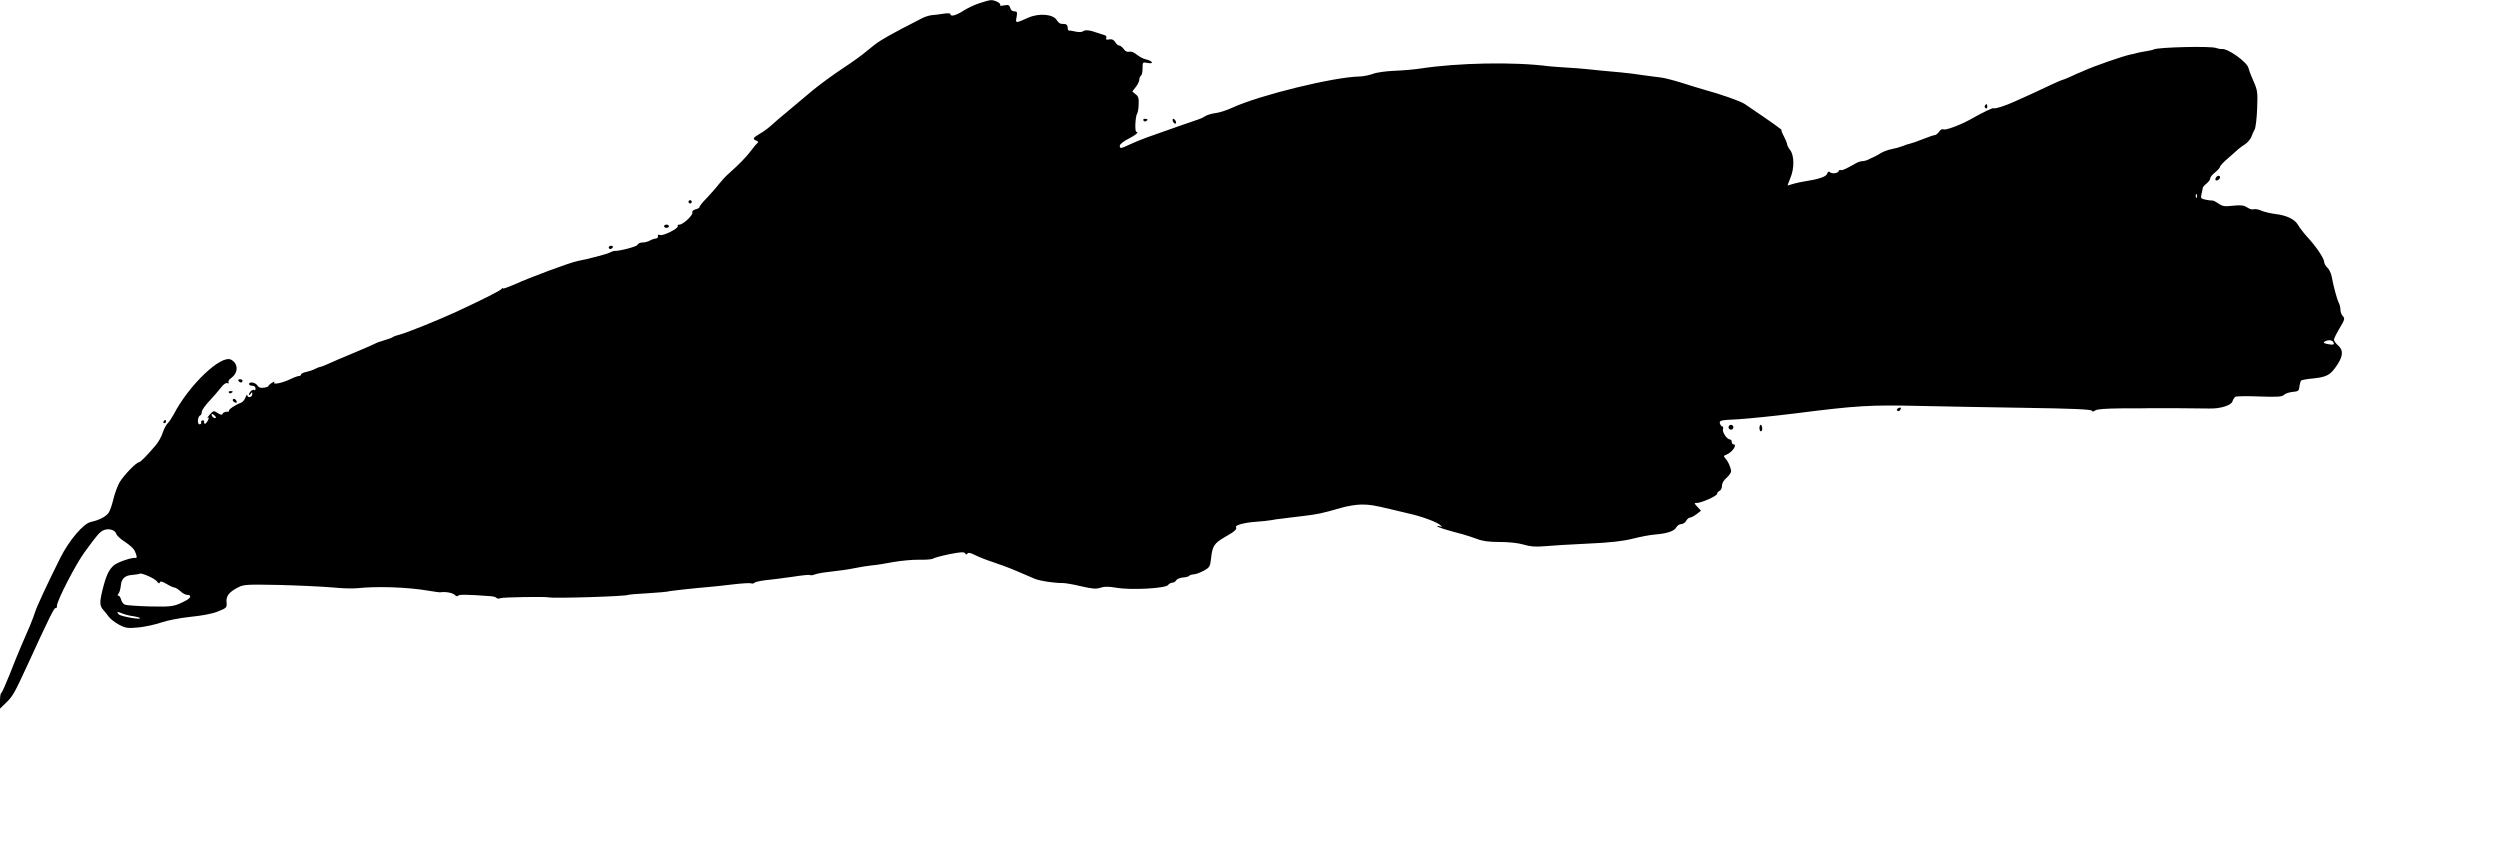 <?xml version="1.0" standalone="no"?>
<!DOCTYPE svg PUBLIC "-//W3C//DTD SVG 20010904//EN"
 "http://www.w3.org/TR/2001/REC-SVG-20010904/DTD/svg10.dtd">
<svg version="1.0" xmlns="http://www.w3.org/2000/svg"
 width="1536pt" height="522pt" viewBox="0 0 1536 522"
 preserveAspectRatio="xMidYMid meet">
<g transform="translate(0,522) scale(0.1,-0.1)"
fill="#000000" stroke="none">
<path d="M6020 5201 c-30 -9 -73 -30 -96 -44 -45 -30 -84 -42 -84 -25 0 7 -15
8 -42 4 -24 -4 -56 -8 -73 -9 -16 -2 -43 -10 -60 -19 -16 -8 -70 -37 -120 -62
-126 -67 -152 -83 -215 -136 -30 -26 -101 -77 -158 -114 -56 -37 -137 -97
-180 -132 -42 -36 -110 -93 -150 -126 -41 -33 -88 -74 -105 -90 -18 -16 -49
-39 -69 -50 -42 -24 -46 -33 -21 -42 10 -4 13 -10 8 -14 -6 -4 -24 -25 -40
-47 -30 -40 -73 -84 -136 -140 -19 -16 -46 -46 -61 -65 -14 -19 -48 -57 -74
-85 -27 -27 -48 -53 -46 -57 1 -4 -10 -11 -24 -14 -15 -4 -23 -12 -20 -19 6
-16 -57 -75 -79 -75 -9 0 -14 -4 -11 -9 8 -13 -89 -62 -108 -55 -11 4 -16 2
-14 -7 2 -8 -4 -14 -12 -14 -8 -1 -25 -6 -37 -13 -12 -7 -33 -12 -46 -12 -14
0 -27 -6 -30 -14 -4 -11 -109 -39 -144 -38 -5 0 -16 -5 -27 -10 -16 -9 -127
-38 -198 -52 -46 -9 -292 -100 -390 -145 -38 -16 -68 -27 -68 -23 0 4 -4 3 -8
-3 -7 -10 -113 -64 -277 -140 -110 -51 -309 -131 -350 -141 -16 -4 -34 -10
-40 -14 -5 -5 -30 -14 -55 -21 -25 -7 -49 -16 -55 -20 -5 -3 -50 -23 -100 -44
-108 -45 -150 -63 -192 -82 -17 -8 -37 -16 -45 -17 -7 -1 -22 -7 -33 -13 -11
-6 -35 -14 -52 -18 -18 -3 -33 -11 -33 -16 0 -5 -6 -9 -13 -9 -7 0 -32 -9 -54
-20 -50 -24 -108 -35 -98 -20 4 7 -2 6 -14 -2 -12 -7 -21 -16 -21 -19 0 -4
-13 -9 -29 -11 -20 -3 -32 1 -40 14 -12 19 -51 25 -51 8 0 -5 9 -10 20 -10 12
0 20 -7 20 -17 0 -9 -3 -13 -7 -10 -8 9 -33 -12 -33 -27 0 -6 5 -4 10 4 8 13
10 12 10 -2 0 -20 -30 -25 -31 -5 0 6 -5 0 -10 -14 -6 -15 -18 -30 -27 -33
-32 -11 -81 -43 -75 -50 3 -3 -3 -6 -15 -6 -11 0 -22 -6 -24 -12 -3 -9 -11 -8
-30 4 -25 16 -26 16 -49 -9 -13 -15 -19 -23 -12 -20 8 5 8 1 0 -17 -7 -13 -15
-22 -19 -19 -5 2 -6 8 -4 12 3 4 -1 8 -8 8 -8 0 -12 -6 -10 -12 3 -6 -2 -12
-10 -12 -16 0 -12 49 5 55 5 2 9 12 9 22 0 9 21 40 48 68 26 28 58 65 71 82
14 19 29 29 38 26 8 -4 11 -1 7 5 -3 6 3 17 15 25 46 33 47 89 1 114 -61 33
-260 -157 -352 -335 -12 -22 -28 -47 -37 -55 -9 -8 -23 -34 -31 -58 -7 -24
-27 -59 -44 -79 -54 -63 -93 -103 -102 -103 -16 0 -94 -81 -119 -123 -13 -23
-30 -69 -38 -103 -8 -33 -20 -70 -28 -82 -15 -25 -59 -48 -111 -59 -46 -10
-134 -114 -187 -220 -78 -155 -149 -309 -155 -333 -4 -14 -18 -50 -30 -80 -13
-30 -37 -86 -54 -125 -16 -38 -50 -119 -73 -180 -24 -60 -47 -111 -51 -113 -5
-2 -8 -24 -8 -50 l0 -46 40 39 c39 38 50 58 127 225 137 299 167 359 175 354
5 -3 8 3 8 14 0 31 113 251 168 327 81 111 94 126 118 137 31 14 71 3 79 -23
4 -11 28 -33 54 -49 26 -17 53 -41 59 -55 14 -30 15 -46 5 -43 -20 5 -111 -26
-133 -45 -32 -28 -48 -63 -71 -155 -18 -75 -17 -95 8 -122 7 -8 22 -26 32 -40
11 -15 40 -36 64 -49 40 -21 53 -22 119 -16 40 4 102 18 138 30 37 13 114 28
179 35 71 7 136 19 170 33 54 22 56 24 53 56 -4 39 16 64 71 92 34 18 54 19
255 15 119 -3 264 -10 322 -15 58 -6 128 -8 155 -5 122 13 309 7 442 -16 34
-6 66 -10 70 -9 29 5 74 -3 87 -16 9 -9 17 -11 21 -5 5 8 54 8 200 -3 17 -1
33 -6 36 -11 4 -5 15 -5 25 -1 15 6 273 10 294 5 30 -8 476 6 490 15 3 2 57 7
120 10 63 4 117 9 120 10 7 4 155 20 270 30 25 2 87 9 138 15 51 6 100 9 107
6 8 -3 17 -1 20 3 3 5 33 12 67 16 35 3 109 13 166 21 57 9 106 14 109 11 3
-3 15 -2 28 3 13 5 47 12 77 15 95 11 122 15 173 25 28 6 73 13 100 16 28 2
88 12 135 21 47 8 118 15 158 14 41 -1 79 2 85 7 7 5 52 17 100 27 70 14 91
15 97 5 5 -8 10 -9 14 -1 5 7 19 5 46 -9 21 -11 72 -31 112 -44 40 -13 107
-38 148 -56 41 -18 89 -38 105 -45 31 -14 125 -28 173 -27 15 0 66 -8 114 -20
70 -16 94 -18 119 -9 24 8 49 8 98 0 88 -16 301 -4 317 16 6 8 18 15 27 15 9
0 20 7 24 15 5 8 23 15 41 17 19 1 36 6 38 10 3 4 15 8 27 9 12 0 40 10 62 22
38 21 40 25 46 77 8 76 20 93 86 131 59 33 75 48 67 60 -7 12 50 28 121 33 39
3 81 7 95 10 14 3 45 8 70 10 25 3 83 11 130 16 89 11 109 15 227 49 40 12 97
21 128 21 51 0 72 -3 185 -30 25 -6 72 -17 105 -25 78 -17 176 -53 195 -72 13
-12 13 -13 -2 -7 -10 3 -18 4 -18 1 0 -6 66 -26 155 -49 22 -6 62 -19 89 -29
35 -14 74 -19 141 -19 55 0 113 -6 146 -16 40 -12 73 -15 129 -10 41 4 161 11
266 16 138 6 214 15 275 30 46 12 109 24 139 26 73 6 118 21 130 45 6 10 19
19 30 19 11 0 24 9 30 20 6 11 17 20 24 20 7 0 25 10 40 21 l27 21 -22 24
c-21 23 -21 24 -3 24 28 0 124 43 124 56 0 7 7 14 15 18 8 3 15 17 15 31 0 17
11 35 30 51 16 14 28 33 26 42 -5 28 -18 56 -34 74 -13 16 -13 18 4 24 37 14
71 64 44 64 -5 0 -10 7 -10 15 0 8 -5 15 -11 15 -18 0 -48 44 -43 63 3 9 1 17
-4 17 -5 0 -12 9 -15 19 -4 18 4 20 112 25 64 4 222 20 351 36 377 48 460 53
760 46 151 -3 450 -9 665 -12 266 -4 392 -9 397 -17 5 -8 10 -7 21 1 9 8 64
12 163 13 82 0 160 0 174 1 45 1 324 -1 364 -2 67 -2 134 19 142 43 4 12 12
25 18 29 6 4 72 5 147 2 112 -4 140 -2 152 10 8 8 32 16 53 18 35 3 39 6 42
33 2 17 7 33 10 37 4 3 38 10 77 13 82 9 104 21 145 83 37 56 38 91 5 120 -14
12 -25 28 -25 35 0 7 16 39 35 71 31 51 33 60 20 73 -8 8 -15 26 -15 39 0 14
-5 34 -11 45 -11 22 -32 100 -43 160 -4 20 -15 44 -26 54 -11 10 -20 26 -20
35 0 22 -50 96 -103 153 -23 25 -49 59 -57 74 -20 35 -70 60 -140 68 -30 4
-69 13 -87 21 -17 8 -38 11 -46 8 -9 -3 -27 2 -41 12 -21 13 -38 15 -86 10
-52 -6 -65 -4 -90 14 -16 11 -32 19 -37 18 -4 -1 -23 1 -41 5 -29 6 -32 9 -26
34 4 16 7 32 8 38 0 5 11 18 24 28 12 10 22 24 22 32 0 7 13 23 30 36 16 13
30 29 30 34 0 6 23 31 52 55 28 25 56 50 62 55 6 6 24 18 39 28 15 10 33 30
39 45 5 15 15 36 21 47 6 11 13 69 15 128 4 99 2 113 -21 165 -14 31 -29 69
-32 84 -10 38 -127 121 -164 117 -9 -1 -24 2 -35 6 -29 13 -362 5 -384 -9 -5
-3 -27 -8 -48 -11 -22 -4 -47 -8 -56 -11 -9 -3 -26 -7 -38 -9 -41 -8 -223 -71
-280 -97 -14 -6 -27 -12 -30 -13 -3 0 -26 -11 -52 -23 -26 -12 -50 -22 -54
-22 -3 0 -34 -13 -68 -29 -33 -16 -90 -42 -126 -59 -36 -16 -81 -37 -100 -45
-56 -26 -121 -47 -130 -42 -6 4 -61 -22 -150 -72 -60 -33 -148 -65 -160 -58
-7 4 -18 -2 -26 -14 -8 -12 -20 -21 -26 -21 -6 0 -39 -11 -74 -25 -34 -14 -70
-26 -80 -28 -11 -2 -31 -9 -45 -15 -15 -6 -44 -14 -65 -18 -22 -4 -52 -15 -69
-25 -16 -11 -37 -21 -45 -25 -8 -3 -23 -10 -32 -15 -10 -5 -26 -9 -35 -9 -10
0 -28 -6 -40 -13 -63 -36 -86 -46 -93 -42 -5 3 -10 0 -12 -5 -5 -15 -40 -20
-55 -8 -8 6 -13 3 -17 -10 -6 -18 -55 -34 -141 -47 -17 -2 -46 -9 -65 -14 -19
-6 -36 -11 -37 -11 -1 0 7 21 17 46 25 58 25 139 -2 173 -10 13 -18 29 -18 35
0 6 -9 28 -20 49 -11 20 -17 37 -14 37 8 0 -55 45 -228 162 -26 17 -148 60
-248 87 -25 7 -87 26 -137 42 -51 16 -110 31 -130 33 -21 2 -69 9 -108 14 -38
6 -99 14 -135 17 -82 7 -151 14 -218 21 -29 3 -83 7 -120 9 -37 2 -85 6 -107
8 -211 28 -559 21 -787 -14 -38 -6 -110 -12 -160 -14 -51 -2 -111 -10 -133
-19 -22 -8 -58 -15 -80 -16 -156 -2 -614 -114 -782 -191 -36 -17 -84 -32 -106
-34 -22 -3 -49 -11 -61 -18 -11 -8 -30 -16 -41 -20 -17 -5 -165 -57 -320 -112
-27 -10 -73 -28 -100 -41 -59 -28 -65 -29 -65 -9 0 8 22 26 49 40 48 24 72 45
53 45 -11 0 -7 94 5 113 4 6 9 32 9 57 2 35 -2 49 -19 61 l-20 17 21 27 c12
15 22 36 22 46 0 10 5 21 10 24 6 3 10 24 10 45 0 39 0 39 32 33 40 -8 30 13
-11 22 -16 3 -41 17 -56 29 -17 14 -35 22 -47 18 -12 -3 -25 3 -34 17 -8 11
-21 21 -27 21 -7 0 -18 9 -25 21 -9 15 -21 20 -37 17 -16 -4 -22 -1 -18 8 3 8
-1 15 -8 17 -8 2 -30 10 -49 16 -47 17 -72 19 -87 8 -7 -5 -27 -5 -45 -1 -18
4 -36 7 -40 6 -5 -1 -8 7 -8 18 0 11 -7 21 -15 22 -8 0 -21 1 -27 2 -7 1 -18
11 -25 22 -21 37 -109 45 -176 15 -78 -35 -79 -35 -71 4 5 30 4 35 -14 35 -12
0 -22 9 -25 21 -5 18 -11 21 -37 16 -19 -4 -29 -3 -25 3 6 10 -35 31 -58 29
-7 0 -37 -8 -67 -18z m7477 -1193 c-3 -8 -6 -5 -6 6 -1 11 2 17 5 13 3 -3 4
-12 1 -19z m838 -889 c11 -16 1 -20 -34 -13 -23 5 -29 9 -19 15 18 12 46 11
53 -2z m-13009 -466 c-7 -7 -26 7 -26 19 0 6 6 6 15 -2 9 -7 13 -15 11 -17z
m-362 -1005 c10 -13 15 -15 18 -7 3 10 14 7 42 -9 20 -12 42 -22 48 -22 7 0
22 -10 36 -22 13 -13 32 -23 43 -23 25 0 23 -17 -4 -32 -74 -40 -87 -42 -225
-39 -75 2 -145 7 -155 11 -9 4 -20 18 -23 31 -3 13 -11 24 -16 24 -7 0 -7 4 0
13 6 6 12 28 14 47 4 46 25 65 73 68 22 2 41 5 43 7 9 8 94 -29 106 -47z
m-207 -199 c15 -6 44 -13 63 -15 18 -3 36 -7 40 -11 12 -13 -116 9 -130 22
-17 18 -11 19 27 4z"/>
<path d="M12195 4571 c-3 -5 -1 -12 5 -16 5 -3 10 1 10 9 0 18 -6 21 -15 7z"/>
<path d="M7025 4480 c4 -6 11 -8 16 -5 14 9 11 15 -7 15 -8 0 -12 -5 -9 -10z"/>
<path d="M7206 4475 c4 -8 10 -15 15 -15 4 0 6 7 3 15 -4 8 -10 15 -15 15 -4
0 -6 -7 -3 -15z"/>
<path d="M13615 4129 c-4 -6 -5 -13 -2 -16 7 -7 27 6 27 18 0 12 -17 12 -25
-2z"/>
<path d="M4230 3980 c0 -5 5 -10 10 -10 6 0 10 5 10 10 0 6 -4 10 -10 10 -5 0
-10 -4 -10 -10z"/>
<path d="M4080 3830 c0 -5 7 -10 15 -10 8 0 15 5 15 10 0 6 -7 10 -15 10 -8 0
-15 -4 -15 -10z"/>
<path d="M3740 3700 c0 -5 4 -10 9 -10 6 0 13 5 16 10 3 6 -1 10 -9 10 -9 0
-16 -4 -16 -10z"/>
<path d="M1465 2880 c3 -5 10 -10 16 -10 5 0 9 5 9 10 0 6 -7 10 -16 10 -8 0
-12 -4 -9 -10z"/>
<path d="M1406 2808 c3 -5 10 -6 15 -3 13 9 11 12 -6 12 -8 0 -12 -4 -9 -9z"/>
<path d="M1430 2761 c0 -5 7 -11 14 -14 10 -4 13 -1 9 9 -6 15 -23 19 -23 5z"/>
<path d="M11661 2711 c-8 -6 -9 -11 -3 -15 6 -3 14 -1 17 5 9 14 2 20 -14 10z"/>
<path d="M1005 2630 c-3 -5 -1 -10 4 -10 6 0 11 5 11 10 0 6 -2 10 -4 10 -3 0
-8 -4 -11 -10z"/>
<path d="M10620 2595 c0 -8 7 -15 15 -15 8 0 15 7 15 15 0 8 -7 15 -15 15 -8
0 -15 -7 -15 -15z"/>
<path d="M10810 2590 c0 -11 4 -20 9 -20 6 0 9 9 8 20 -1 11 -5 20 -9 20 -4 0
-8 -9 -8 -20z"/>
</g>
</svg>
